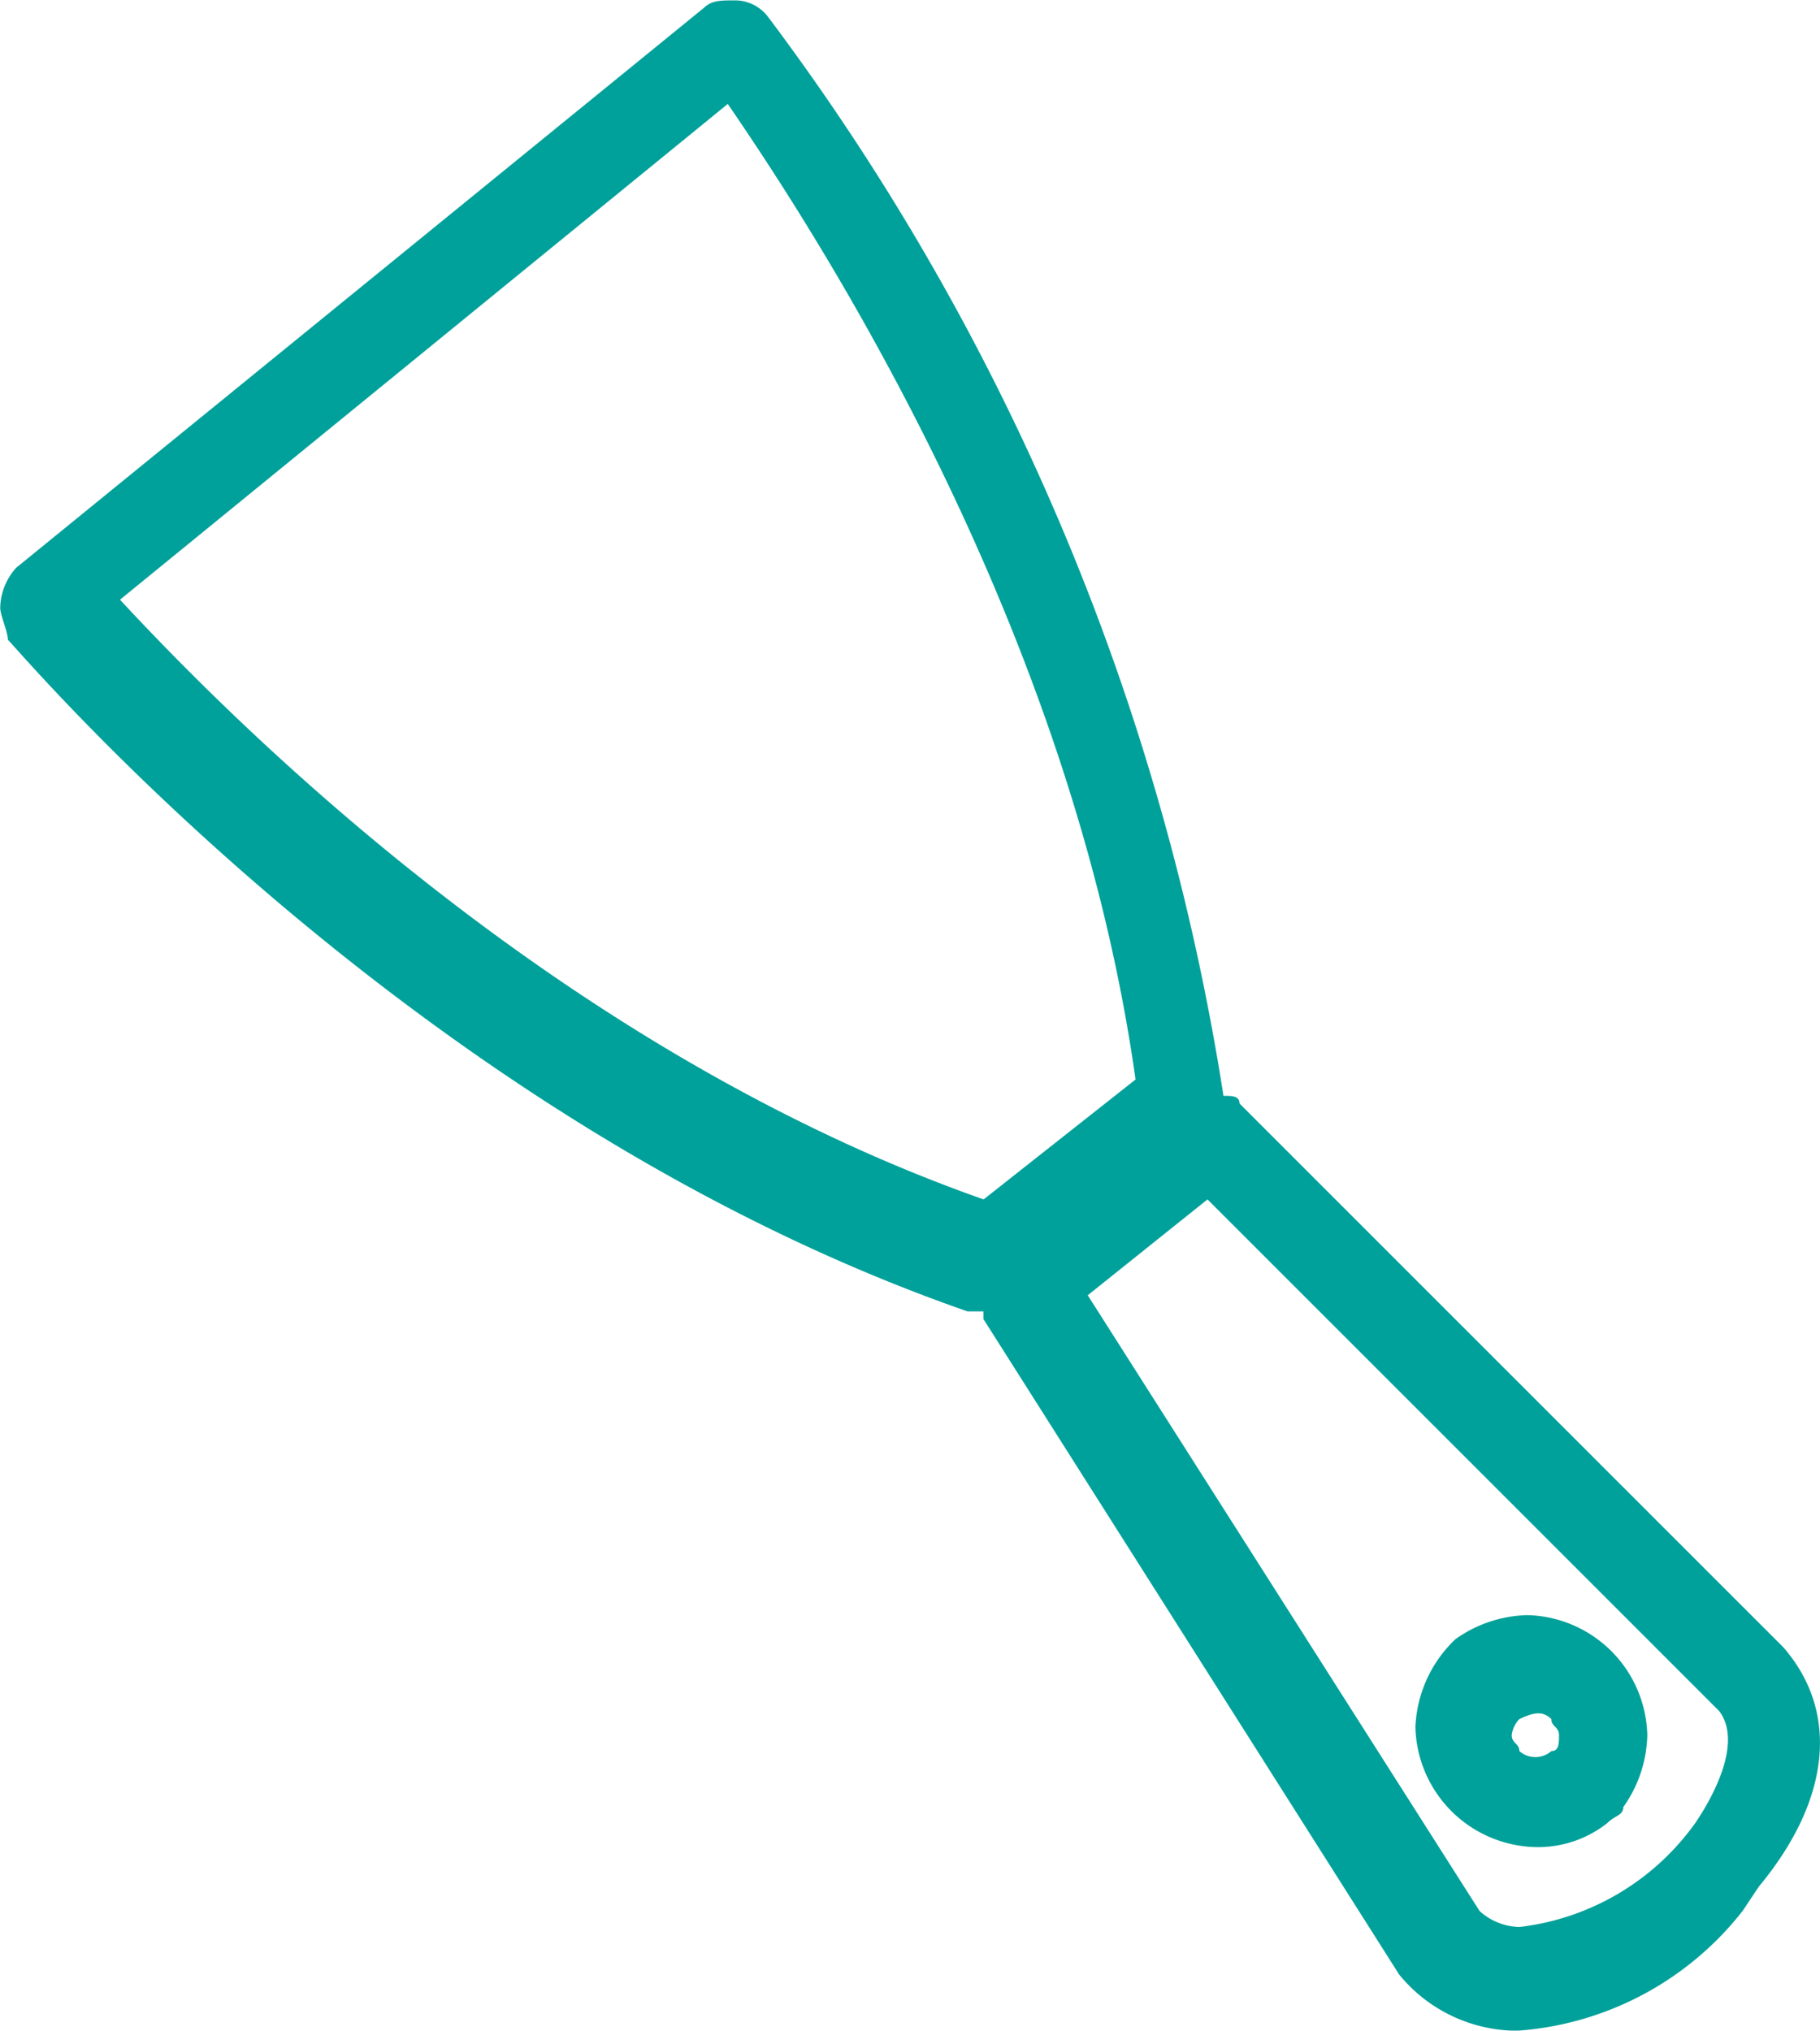<svg xmlns="http://www.w3.org/2000/svg" width="23.828" height="26.592" viewBox="0 0 23.828 26.592"><defs><style>.a{fill:#00a19a;}</style></defs><g transform="translate(1004.242 -1755.123)"><path class="a" d="M412.852,1343.385c.1-.1.209-.1.209-.209h0a1.685,1.685,0,0,0,.314-.942,1.61,1.61,0,0,0-1.57-1.571,1.686,1.686,0,0,0-.942.315h0a1.681,1.681,0,0,0-.524,1.151,1.61,1.61,0,0,0,1.571,1.571A1.461,1.461,0,0,0,412.852,1343.385Zm-1.152-1.361h0c.21-.1.314-.1.419,0,0,.1.1.1.1.21s0,.209-.1.209a.317.317,0,0,1-.419,0c0-.1-.1-.1-.1-.209A.366.366,0,0,1,411.7,1342.024Zm0-.1Z" transform="translate(-1396.05 435.607)"/><path class="a" d="M408.769,1333.794l-7.119-7.119c0-.1-.1-.1-.21-.1h0a31.619,31.619,0,0,0-5.967-14.133.543.543,0,0,0-.419-.21h0c-.209,0-.314,0-.419.1l-9,7.328a.8.8,0,0,0-.21.524c0,.1.1.314.1.419.209.21,5.339,6.281,12.563,8.794h.209v.1l5.444,8.584a2,2,0,0,0,1.466.733h.1a4.112,4.112,0,0,0,2.932-1.57h0l.209-.314C409.4,1335.783,409.5,1334.632,408.769,1333.794Zm-7.538-5.863,6.7,6.7c.315.419-.1,1.151-.314,1.465a3.3,3.3,0,0,1-2.3,1.361.8.8,0,0,1-.524-.209l-5.13-8.062Zm-.942-1.57-1.989,1.57c-5.653-1.989-9.946-6.386-11.307-7.852l7.957-6.491C396.1,1315.264,399.451,1320.393,400.289,1326.361Zm5.025,12.144Z" transform="translate(-1389.664 442.896)"/></g></svg>